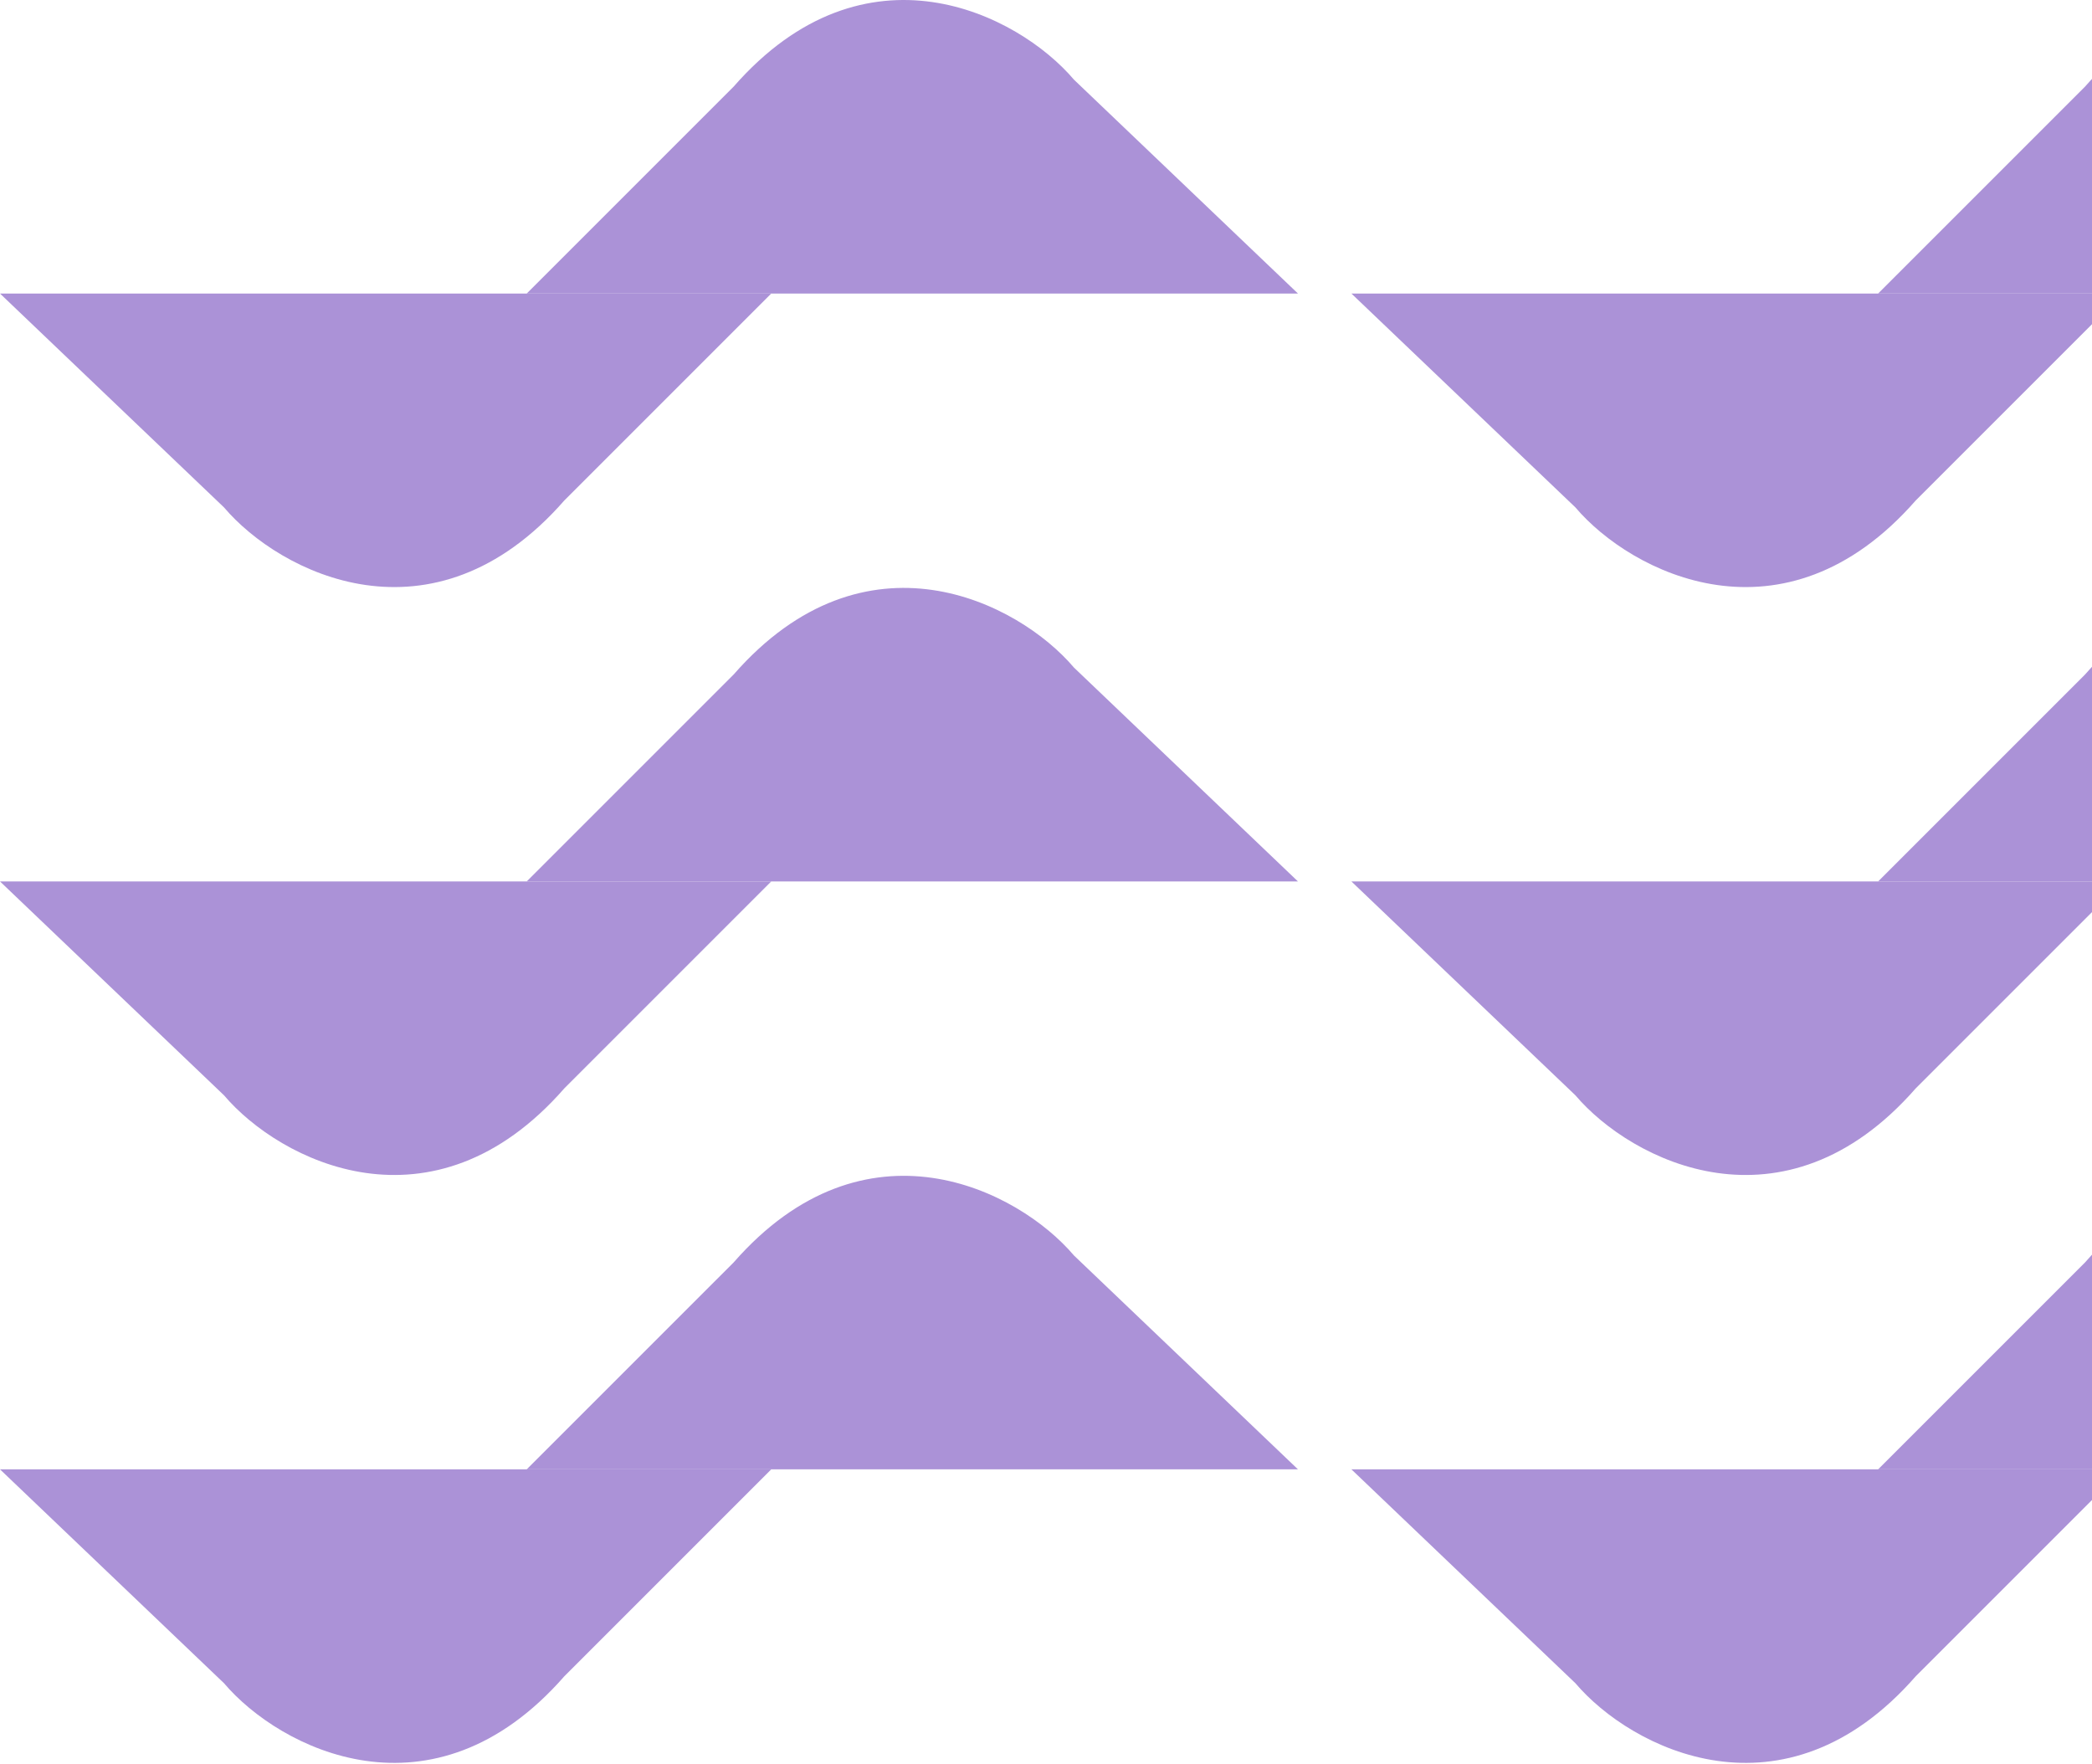 <svg width="274" height="231" viewBox="0 0 274 231" fill="none" xmlns="http://www.w3.org/2000/svg">
<path d="M206.339 66.456L177 38.445L278.015 38.445L250.913 65.547C233.667 85.257 213.643 75.066 206.339 66.456Z" fill="#AB92D7"/>
<path d="M317.662 10.435L347.001 38.446L245.986 38.446L273.088 11.345C290.334 -8.366 310.358 1.826 317.662 10.435Z" fill="#AB92D7"/>
<path d="M29.339 143.456L7.20256e-05 115.445L101.015 115.445L73.913 142.547C56.667 162.257 36.643 152.066 29.339 143.456Z" fill="#AB92D7"/>
<path d="M140.662 87.435L170.001 115.446L68.986 115.446L96.088 88.345C113.334 68.634 133.358 78.826 140.662 87.435Z" fill="#AB92D7"/>
<path d="M29.339 220.456L7.20256e-05 192.445L101.015 192.445L73.913 219.547C56.667 239.257 36.643 229.066 29.339 220.456Z" fill="#AB92D7"/>
<path d="M140.662 164.435L170.001 192.446H68.986L96.088 165.345C113.334 145.634 133.358 155.826 140.662 164.435Z" fill="#AB92D7"/>
<path d="M206.339 143.456L177 115.445L278.015 115.445L250.913 142.547C233.667 162.257 213.643 152.066 206.339 143.456Z" fill="#AB92D7"/>
<path d="M317.662 87.435L347.001 115.446L245.986 115.446L273.088 88.345C290.334 68.634 310.358 78.826 317.662 87.435Z" fill="#AB92D7"/>
<path d="M206.339 220.456L177 192.445L278.015 192.445L250.913 219.547C233.667 239.257 213.643 229.066 206.339 220.456Z" fill="#AB92D7"/>
<path d="M317.662 164.435L347.001 192.446H245.986L273.088 165.345C290.334 145.634 310.358 155.826 317.662 164.435Z" fill="#AB92D7"/>
<path d="M29.339 66.456L7.20256e-05 38.445L101.015 38.445L73.913 65.547C56.667 85.257 36.643 75.066 29.339 66.456Z" fill="#AB92D7"/>
<path d="M140.662 10.435L170.001 38.446L68.986 38.446L96.088 11.345C113.334 -8.366 133.358 1.826 140.662 10.435Z" fill="#AB92D7"/>
</svg>
